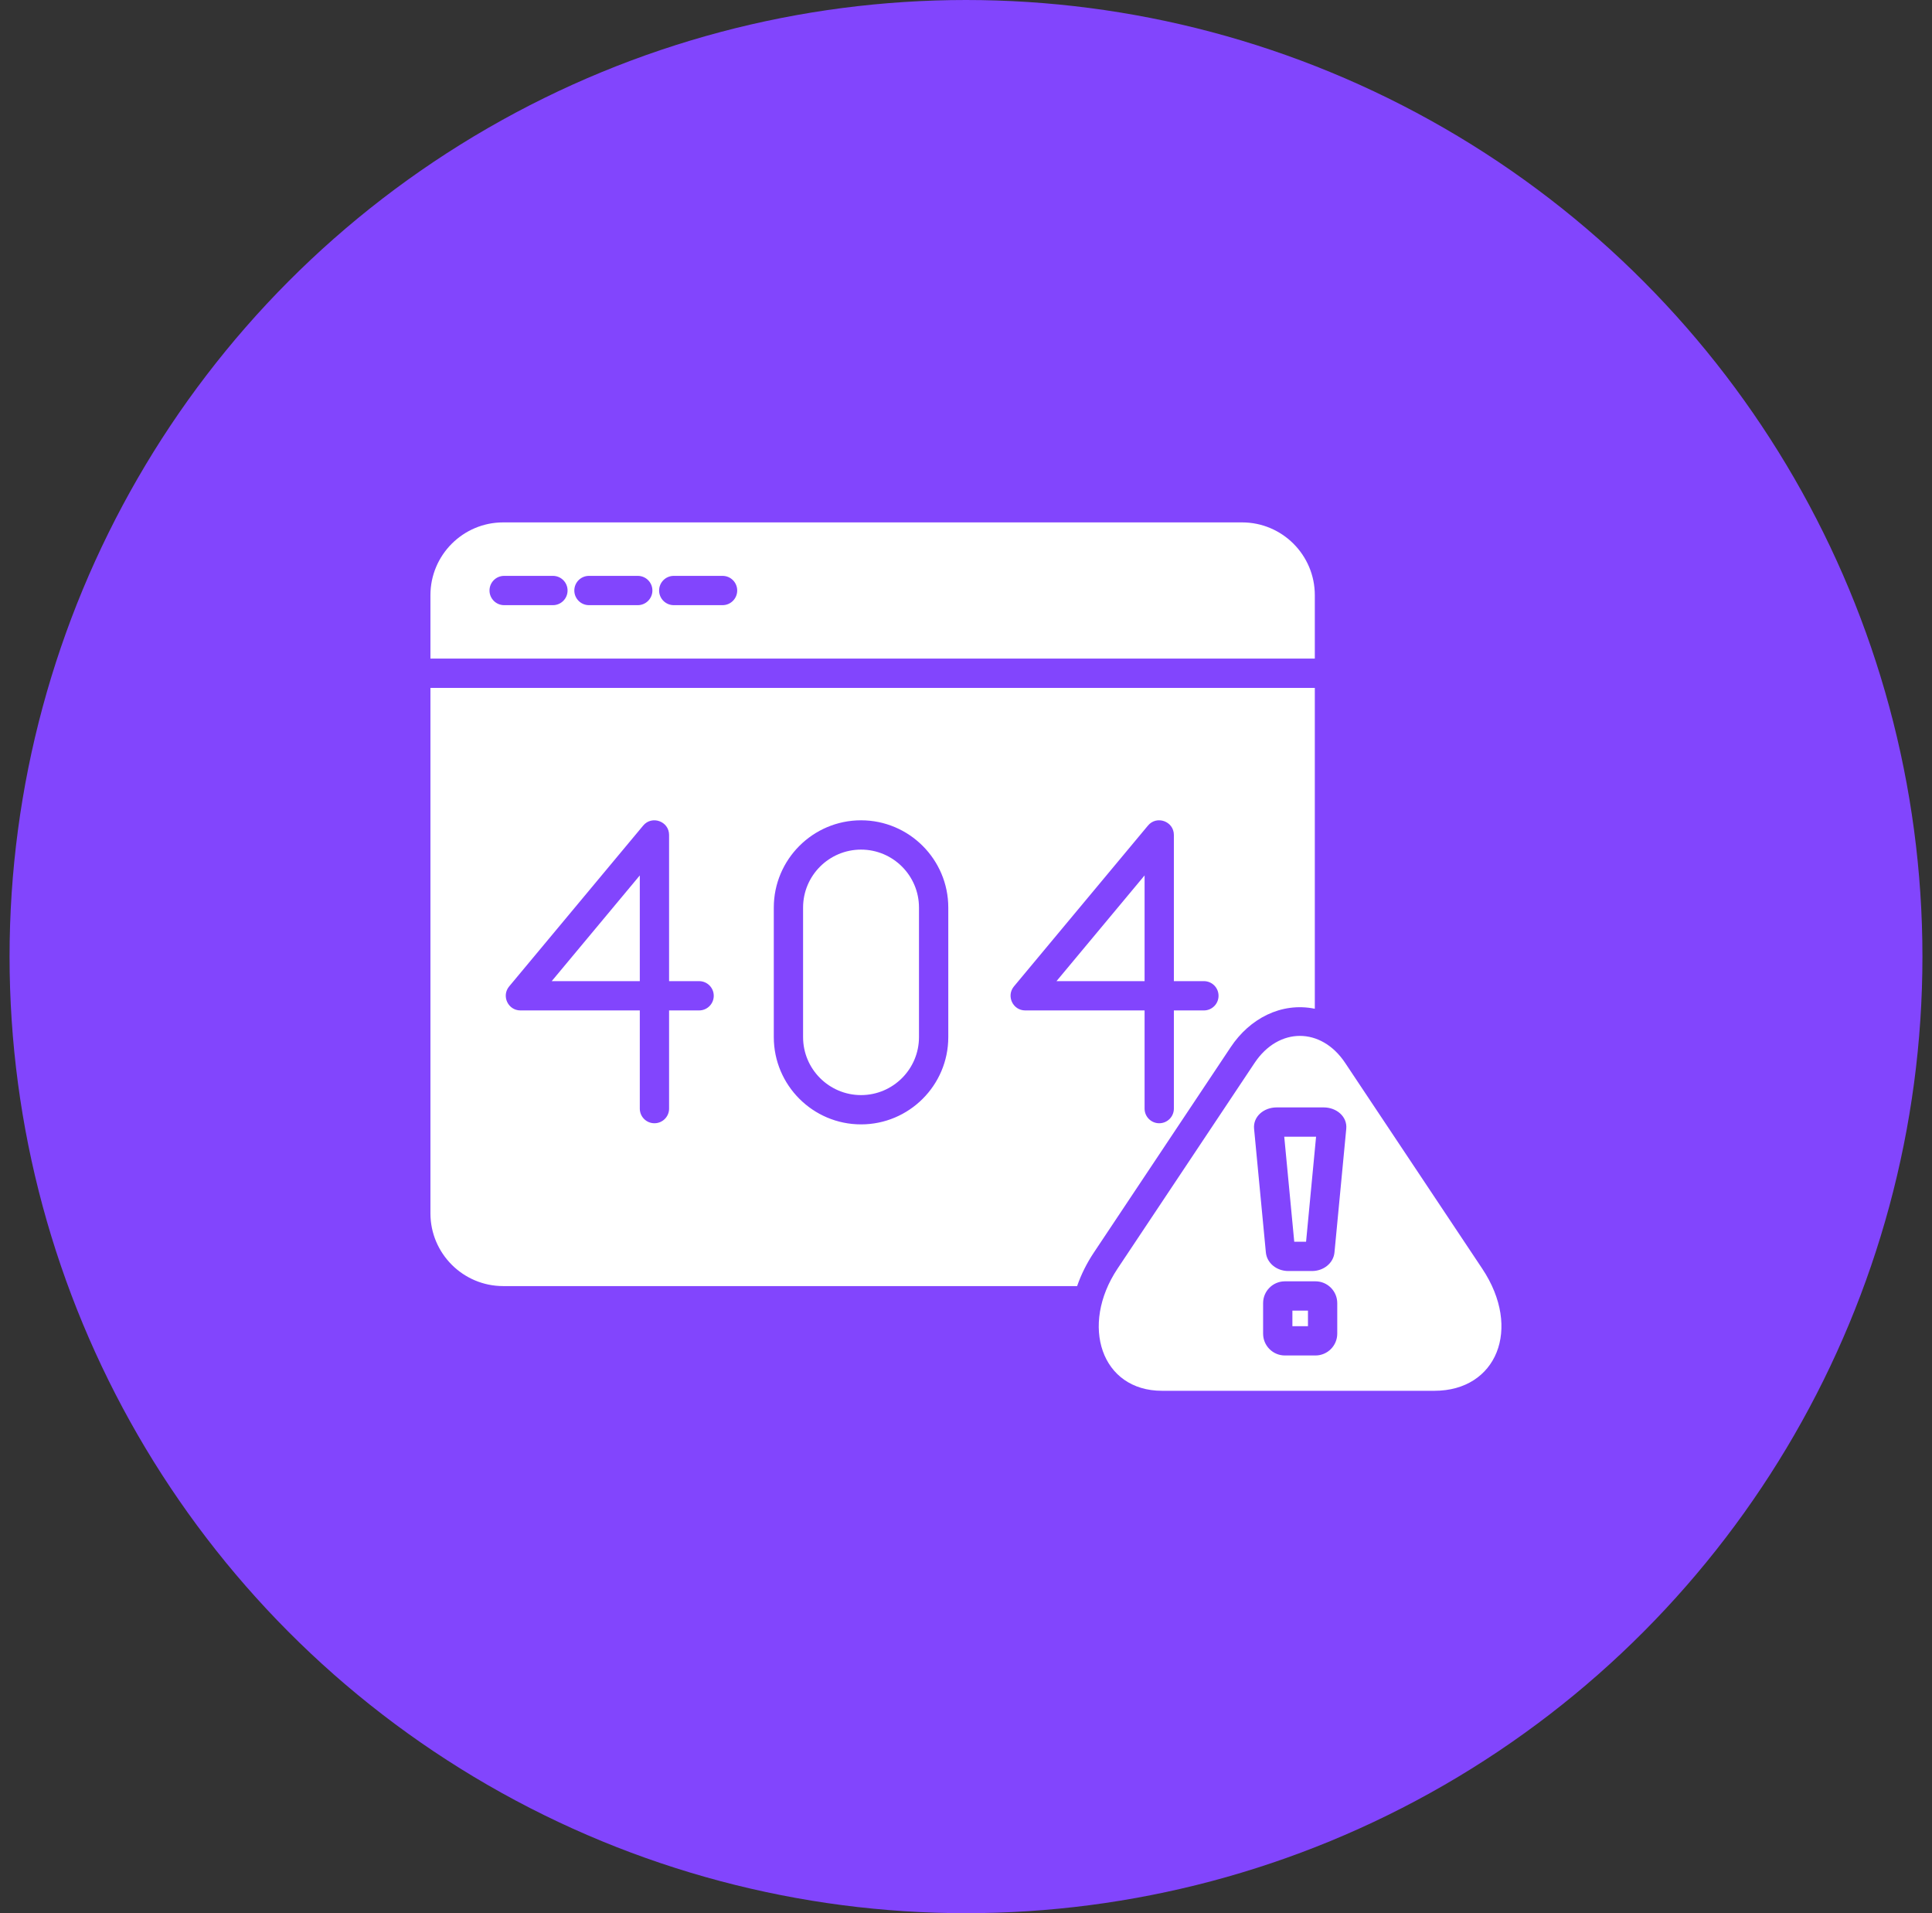 <svg width="101" height="100" viewBox="0 0 101 100" fill="none" xmlns="http://www.w3.org/2000/svg">
<rect x="0" y="0" width="101" height="100" fill="#333333" stroke="none"/>
<circle cx="50.5" cy="50" r="50" fill="#8245FD"/>
<g clip-path="url(#clip0_3024_2720)">
<path fill-rule="evenodd" clip-rule="evenodd" d="M56.309 67.222H26.305C24.208 67.222 22.502 65.516 22.502 63.419V35.955H68.735V52.726C66.967 52.367 65.325 53.252 64.343 54.726L57.175 65.483C56.818 66.019 56.522 66.608 56.309 67.222ZM74.989 72.695H60.746C57.57 72.695 56.445 69.277 58.421 66.312L65.588 55.556C66.842 53.675 69.068 53.674 70.321 55.556L77.488 66.312C79.581 69.453 78.235 72.695 74.989 72.695ZM68.585 66.435H67.354C66.735 66.435 66.228 66.016 66.176 65.461L65.56 59.001C65.499 58.358 66.073 57.883 66.738 57.883H69.201C69.864 57.883 70.44 58.358 70.379 59L69.763 65.461C69.71 66.017 69.203 66.435 68.585 66.435ZM67.66 64.904H68.278L68.801 59.414H67.137L67.66 64.904ZM68.769 70.849H67.17C66.542 70.849 66.032 70.338 66.032 69.71V68.112C66.032 67.484 66.542 66.973 67.17 66.973H68.769C69.397 66.973 69.908 67.484 69.908 68.112V69.71C69.908 70.337 69.397 70.849 68.769 70.849ZM67.563 69.318H68.377V68.504L67.563 68.504V69.318ZM37.773 31.631H35.223C34.8 31.631 34.457 31.288 34.457 30.865C34.457 30.442 34.8 30.1 35.223 30.1L37.773 30.1C38.197 30.1 38.539 30.442 38.539 30.865C38.539 31.288 38.197 31.631 37.773 31.631ZM33.341 31.631H30.79C30.367 31.631 30.024 31.288 30.024 30.865C30.024 30.442 30.367 30.1 30.79 30.1L33.341 30.1C33.764 30.1 34.106 30.442 34.106 30.865C34.106 31.288 33.763 31.631 33.341 31.631ZM28.907 31.631H26.355C25.932 31.631 25.59 31.288 25.59 30.865C25.59 30.442 25.932 30.1 26.355 30.1L28.906 30.1C29.329 30.1 29.671 30.442 29.671 30.865C29.671 31.288 29.329 31.631 28.907 31.631ZM34.212 58.711C33.789 58.711 33.447 58.369 33.447 57.946V52.814L27.206 52.814C26.559 52.814 26.204 52.055 26.618 51.558L33.624 43.151C34.081 42.604 34.978 42.928 34.978 43.641V51.283H36.547C36.971 51.283 37.313 51.625 37.313 52.048C37.313 52.471 36.971 52.814 36.547 52.814L34.978 52.814V57.946C34.978 58.369 34.636 58.711 34.212 58.711ZM28.841 51.284H33.447V45.757L28.841 51.284ZM45.013 58.77C42.498 58.77 40.452 56.724 40.452 54.209V47.437C40.452 44.923 42.498 42.876 45.013 42.876C47.527 42.876 49.574 44.923 49.574 47.437V54.209C49.574 56.724 47.528 58.77 45.013 58.77ZM45.013 44.408C43.343 44.408 41.983 45.766 41.983 47.437V54.209C41.983 55.879 43.342 57.239 45.013 57.239C46.684 57.239 48.042 55.88 48.042 54.209V47.437C48.042 45.766 46.684 44.408 45.013 44.408ZM60.601 58.711C60.178 58.711 59.836 58.369 59.836 57.946V52.814L53.595 52.814C52.948 52.814 52.593 52.055 53.007 51.558L60.013 43.151C60.469 42.603 61.367 42.928 61.367 43.641V51.283H62.937C63.36 51.283 63.702 51.625 63.702 52.048C63.702 52.471 63.36 52.814 62.937 52.814L61.367 52.814V57.946C61.367 58.369 61.025 58.711 60.601 58.711ZM55.23 51.284H59.836V45.757L55.23 51.284ZM22.502 34.424V31.108C22.502 29.011 24.208 27.305 26.305 27.305H64.934C67.03 27.305 68.735 29.011 68.735 31.108V34.424L22.502 34.424Z" fill="white"/>
</g>
<defs>
<clipPath id="clip0_3024_2720">
<rect width="56" height="56" fill="white" transform="translate(22.5 22)"/>
</clipPath>
</defs>
</svg>
